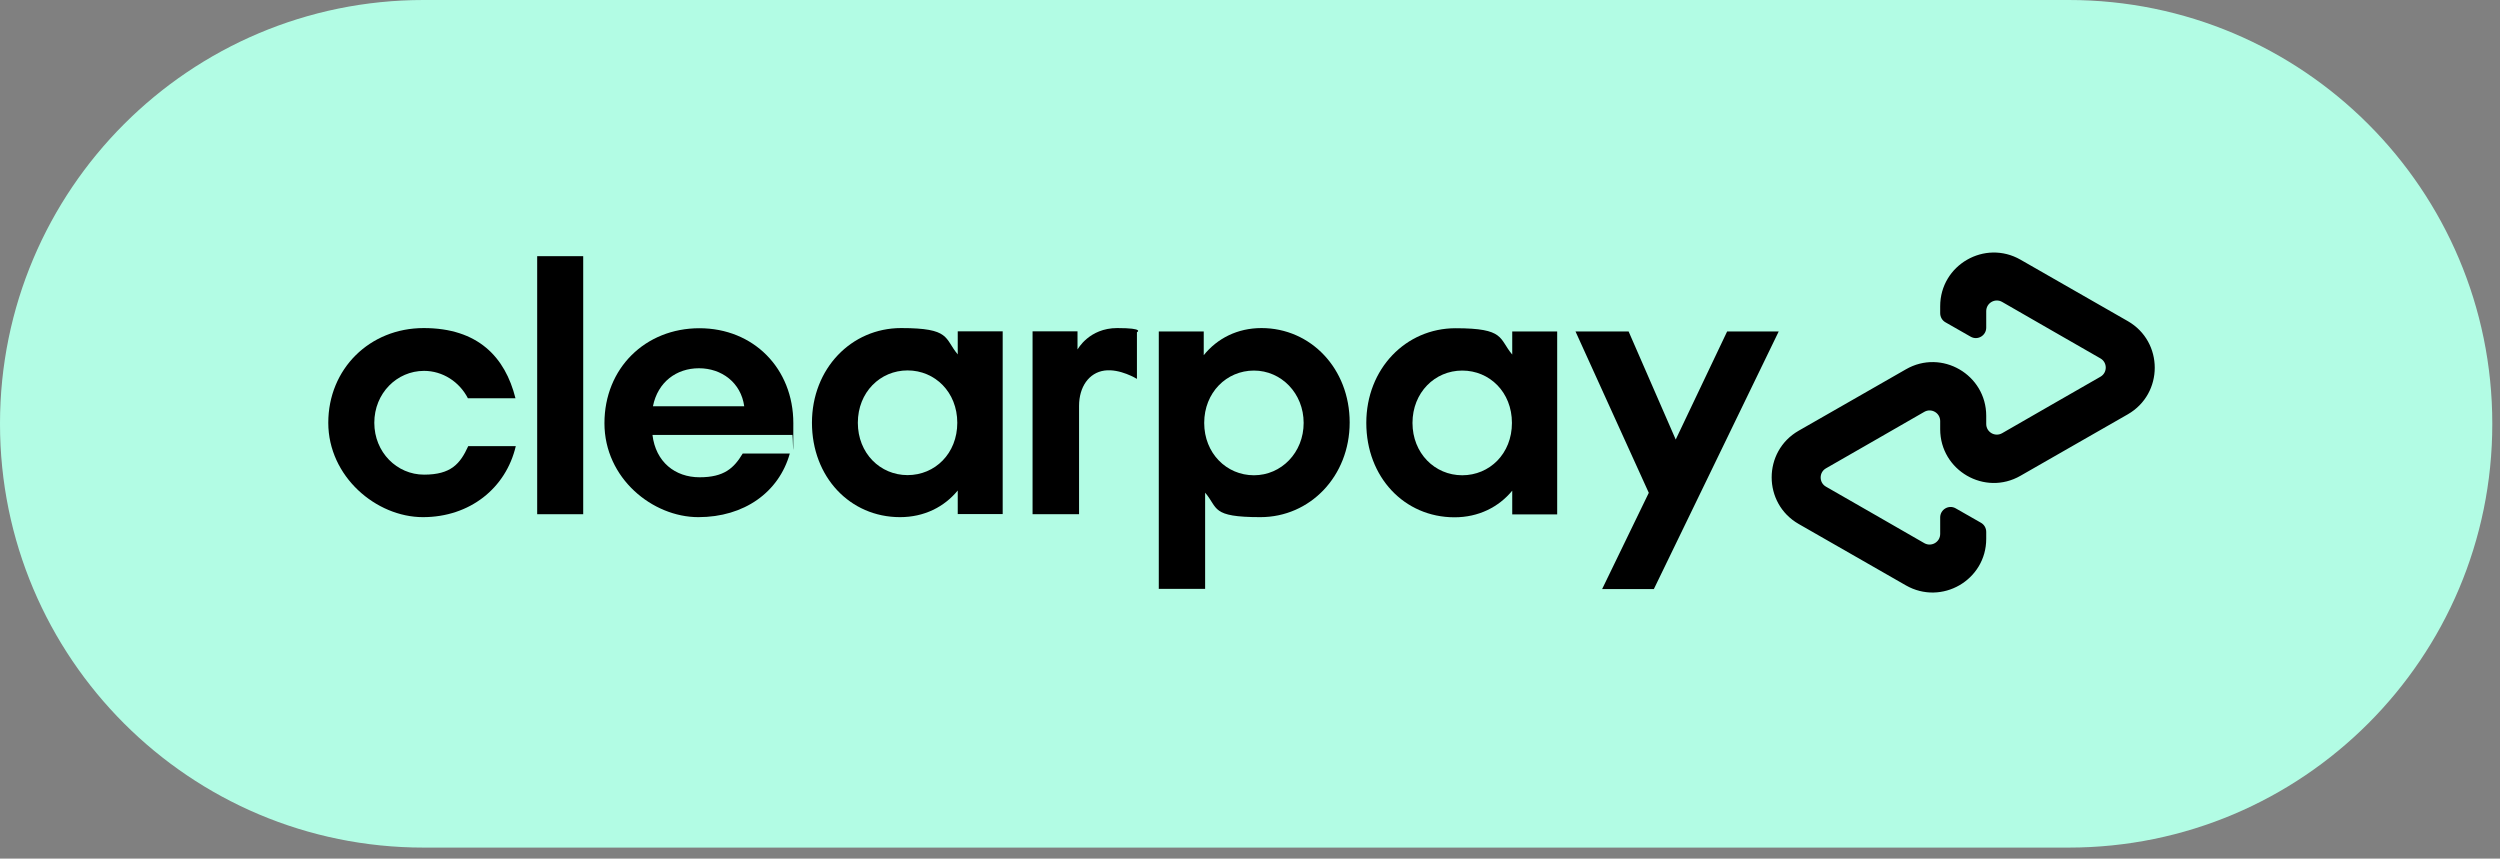 <svg width="198" height="68" viewBox="0 0 198 68" fill="none" xmlns="http://www.w3.org/2000/svg">
<rect x="0" y="0" width="198" height="68" fill="#808080" stroke="none"/>
<path d="M163.837 0H33.553C15.022 0 0 15.025 0 33.558V33.571C0 52.104 15.022 67.129 33.553 67.129H163.837C182.368 67.129 197.39 52.104 197.39 33.571V33.558C197.39 15.025 182.368 0 163.837 0Z" fill="#B2FCE4"/>
<path d="M140.874 26.252L130.986 46.653H126.889L130.584 39.031L124.78 26.252H128.986L132.717 34.812L136.789 26.252H140.874Z" fill="black"/>
<path d="M103.249 33.495C103.249 31.154 101.481 29.349 99.311 29.349C97.141 29.349 95.373 31.093 95.373 33.495C95.373 35.897 97.141 37.641 99.311 37.641C101.481 37.641 103.249 35.849 103.249 33.495ZM91.776 46.653V26.252H95.336V28.13C96.409 26.8 98.006 25.983 99.908 25.983C103.822 25.983 106.894 29.203 106.894 33.458C106.894 37.714 103.761 40.958 99.823 40.958C95.885 40.958 96.495 40.238 95.446 39.019V46.64H91.764L91.776 46.653Z" fill="black"/>
<path d="M119.745 33.495C119.745 31.056 117.977 29.349 115.807 29.349C113.637 29.349 111.869 31.093 111.869 33.495C111.869 35.897 113.637 37.641 115.807 37.641C117.977 37.641 119.745 35.934 119.745 33.495ZM119.769 40.738V38.861C118.696 40.165 117.099 40.97 115.197 40.97C111.223 40.97 108.211 37.787 108.211 33.495C108.211 29.203 111.344 25.996 115.282 25.996C119.221 25.996 118.696 26.813 119.769 28.081V26.252H123.329V40.738H119.769Z" fill="black"/>
<path d="M85.351 27.666C85.351 27.666 86.253 25.983 88.484 25.983C90.716 25.983 90.045 26.313 90.045 26.313V30.008C90.045 30.008 88.704 29.178 87.472 29.349C86.241 29.52 85.461 30.642 85.461 32.154V40.726H81.779V26.239H85.339V27.654L85.351 27.666Z" fill="black"/>
<path d="M168.525 25.435L164.307 23.02L160.028 20.569C157.199 18.947 153.663 20.984 153.663 24.252V24.801C153.663 25.105 153.822 25.386 154.09 25.532L156.077 26.666C156.626 26.983 157.309 26.581 157.309 25.947V24.642C157.309 23.996 158.004 23.593 158.565 23.91L162.466 26.154L166.355 28.386C166.916 28.703 166.916 29.52 166.355 29.837L162.466 32.068L158.565 34.312C158.004 34.629 157.309 34.227 157.309 33.58V32.934C157.309 29.666 153.773 27.617 150.944 29.252L146.665 31.703L142.447 34.117C139.606 35.751 139.606 39.86 142.447 41.494L146.665 43.909L150.944 46.36C153.773 47.982 157.309 45.945 157.309 42.677V42.129C157.309 41.824 157.15 41.543 156.882 41.397L154.895 40.263C154.346 39.946 153.663 40.348 153.663 40.982V42.287C153.663 42.933 152.968 43.336 152.408 43.019L148.506 40.775L144.617 38.544C144.056 38.226 144.056 37.409 144.617 37.092L148.506 34.861L152.408 32.617C152.968 32.3 153.663 32.702 153.663 33.349V33.995C153.663 37.263 157.199 39.312 160.028 37.678L164.307 35.227L168.525 32.812C171.366 31.178 171.366 27.069 168.525 25.435Z" fill="black"/>
<path d="M40.85 35.336C40.07 38.665 37.205 40.958 33.498 40.958C29.792 40.958 26 37.739 26 33.483C26 29.227 29.267 25.983 33.559 25.983C37.851 25.983 40.009 28.276 40.826 31.544H37.058C36.388 30.239 35.059 29.373 33.584 29.373C31.438 29.373 29.645 31.142 29.645 33.483C29.645 35.824 31.438 37.592 33.584 37.592C35.729 37.592 36.449 36.727 37.083 35.336H40.85Z" fill="black"/>
<path d="M42.545 40.726V20.289H46.19V40.726H42.545Z" fill="black"/>
<path d="M51.676 34.446C51.932 36.592 53.469 37.8 55.407 37.8C57.346 37.8 58.126 37.08 58.821 35.922H62.552C61.686 38.995 58.931 40.958 55.31 40.958C51.689 40.958 47.872 37.885 47.872 33.52C47.872 29.154 51.115 25.996 55.395 25.996C59.674 25.996 62.832 29.178 62.832 33.52C62.832 37.861 62.808 34.154 62.747 34.446H51.664H51.676ZM58.943 32.178C58.687 30.3 57.151 29.166 55.358 29.166C53.566 29.166 52.091 30.264 51.713 32.178H58.955H58.943Z" fill="black"/>
<path d="M75.853 40.726V38.848C74.78 40.153 73.195 40.958 71.281 40.958C67.319 40.958 64.307 37.775 64.307 33.483C64.307 29.191 67.428 25.983 71.367 25.983C75.305 25.983 74.78 26.788 75.853 28.069V26.239H79.413V40.714H75.853V40.726ZM75.817 33.483C75.817 31.056 74.049 29.337 71.879 29.337C69.709 29.337 67.941 31.068 67.941 33.483C67.941 35.897 69.709 37.629 71.879 37.629C74.049 37.629 75.817 35.922 75.817 33.483Z" fill="black"/>
</svg>
